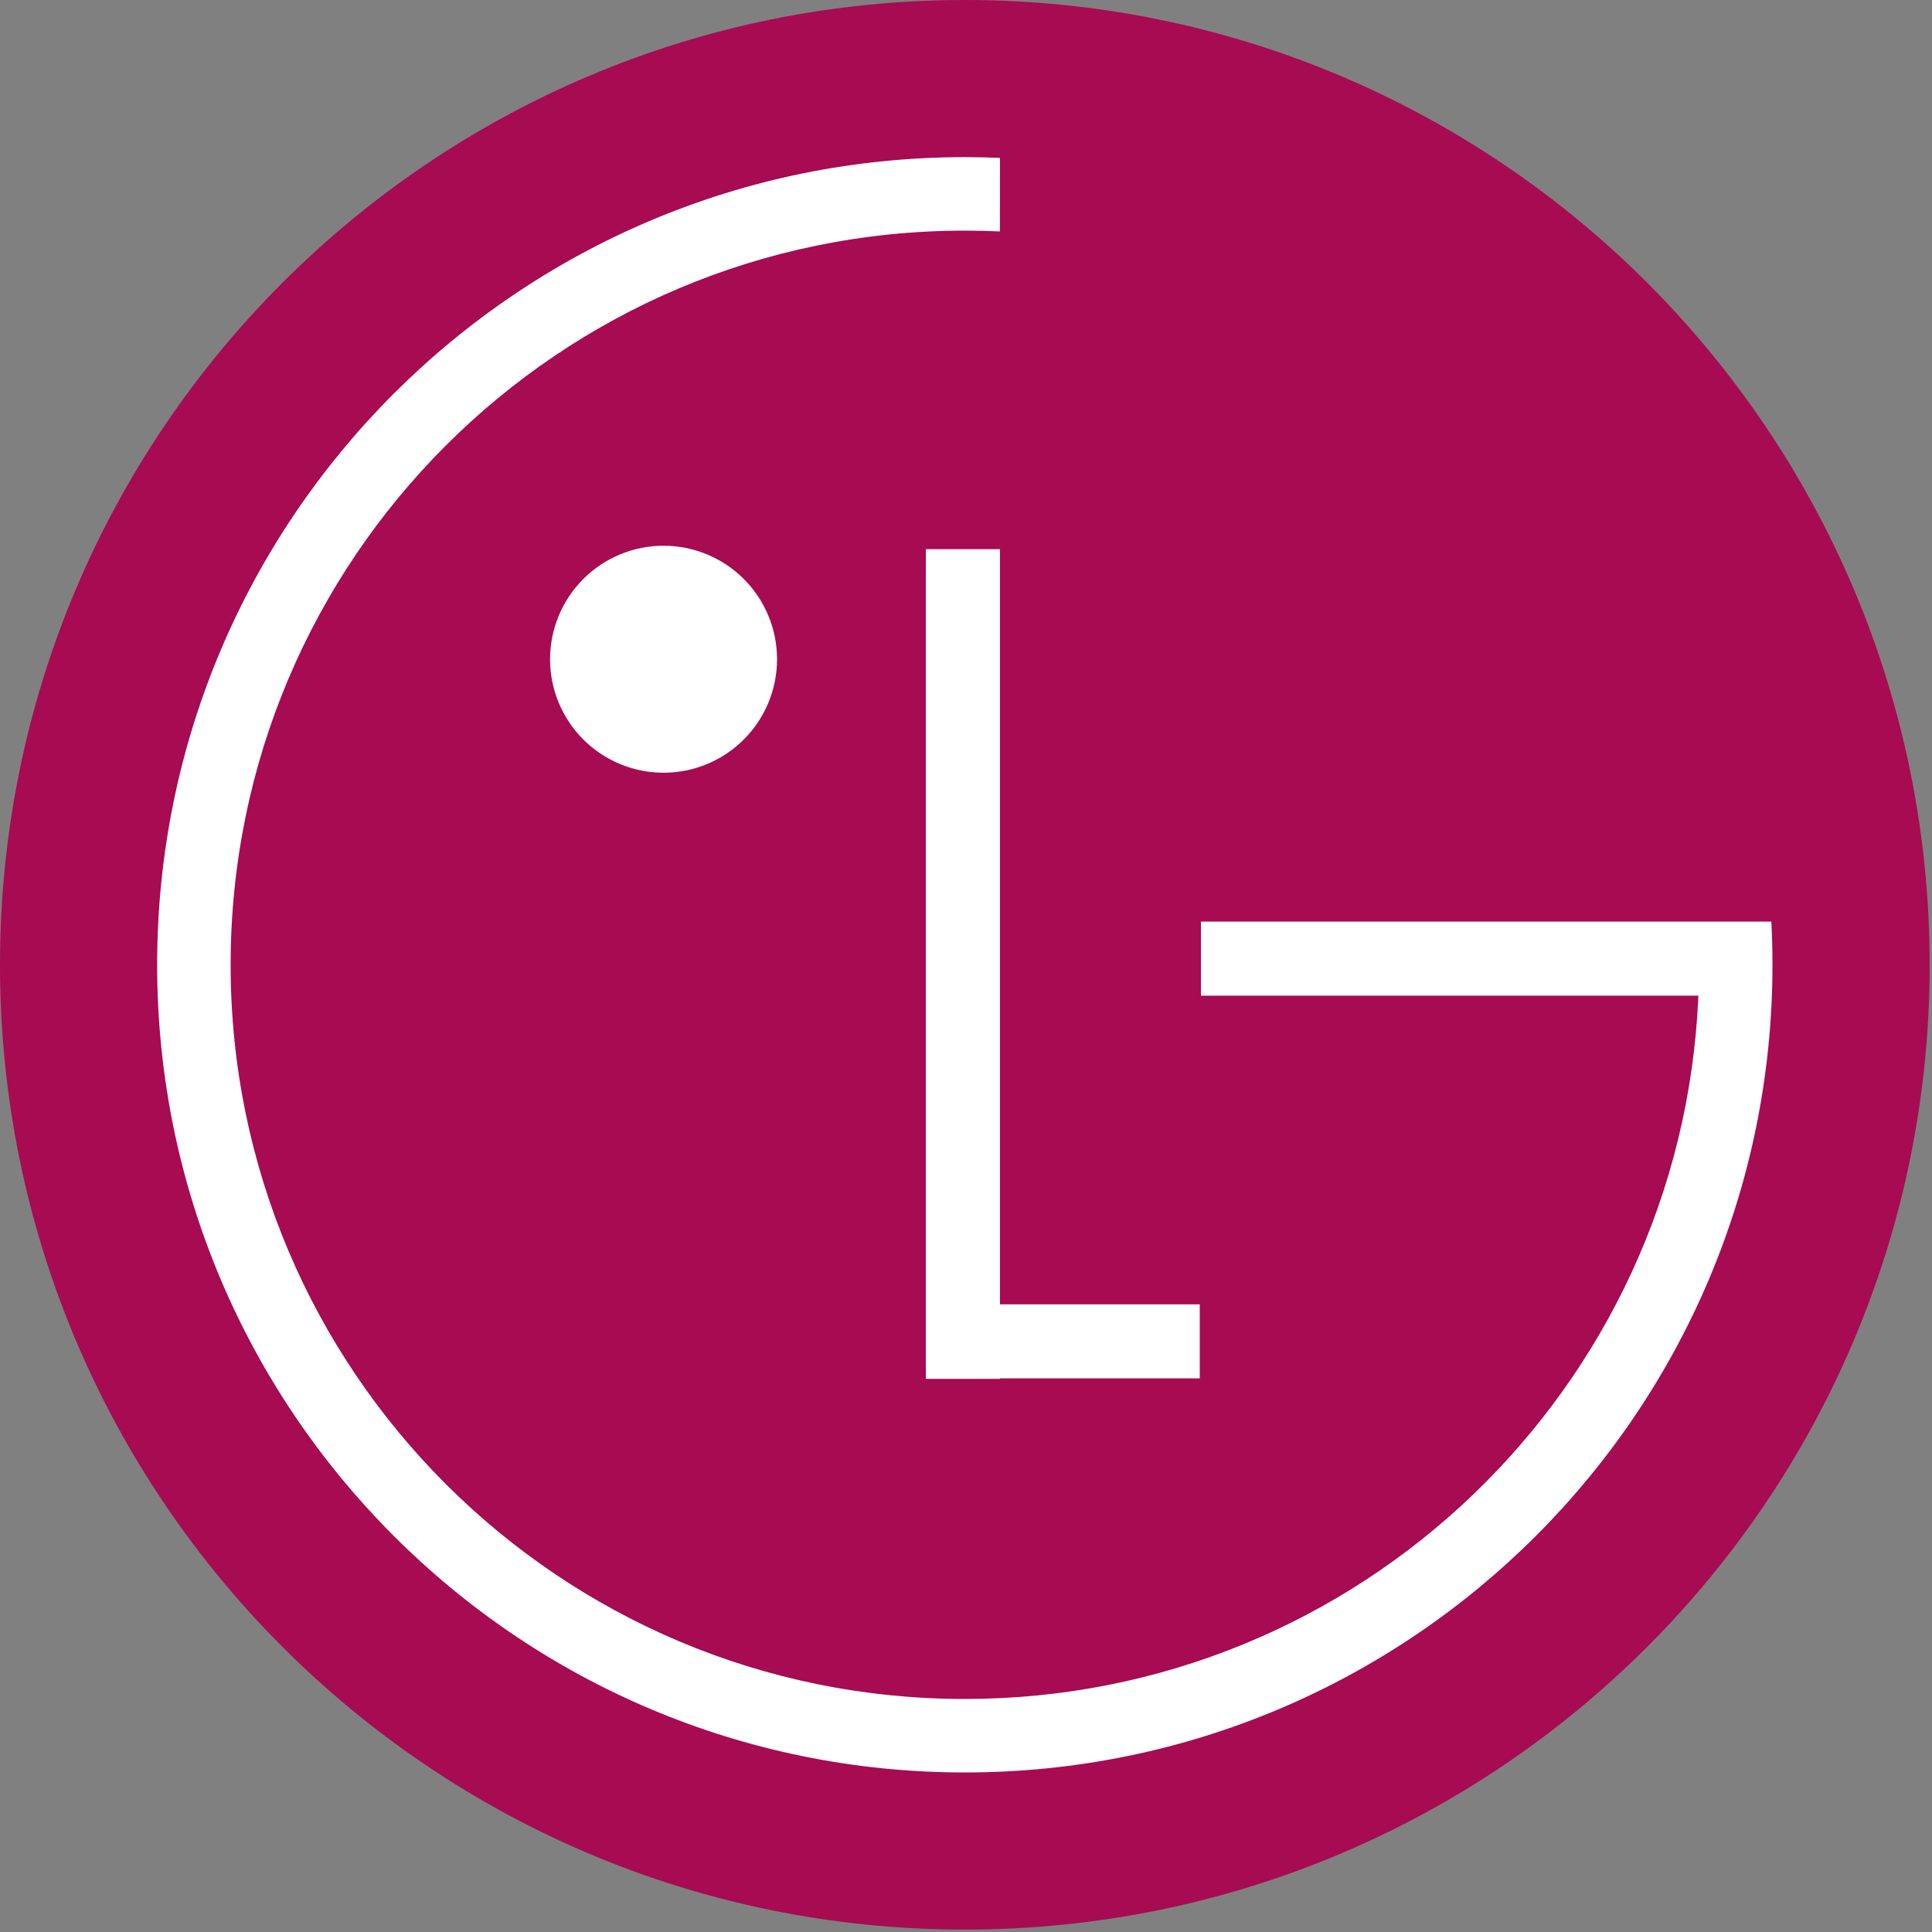 <?xml version="1.0" encoding="UTF-8"?> <svg xmlns="http://www.w3.org/2000/svg" width="328" height="328" viewBox="0 0 328 328" fill="none"><rect x="0" y="0" width="328" height="328" fill="#808080" stroke="none"/><path d="M163.801 327.593C254.261 327.593 327.602 254.257 327.602 163.797C327.602 73.336 254.265 0 163.801 0C73.336 0 0 73.336 0 163.797C0 254.257 73.336 327.593 163.801 327.593Z" fill="#A70B52"></path><path d="M203.686 221.44H169.765V93.236H157.186V234.09H169.765V234.007H203.686V221.44Z" fill="white"></path><path d="M288.353 169.042H203.885V156.463H300.725C300.853 158.895 300.916 161.331 300.916 163.796C300.916 239.527 239.524 300.915 163.797 300.915C88.07 300.915 26.679 239.527 26.679 163.796C26.679 88.065 88.07 26.678 163.801 26.678C165.798 26.678 167.79 26.719 169.769 26.806L169.753 39.291C167.77 39.199 165.786 39.153 163.801 39.154C94.964 39.154 39.155 94.959 39.155 163.796C39.155 232.638 94.96 288.439 163.801 288.439C230.763 288.439 285.389 235.638 288.319 169.395L288.353 169.042Z" fill="white"></path><path d="M112.653 131.188C117.763 131.188 122.664 129.158 126.277 125.545C129.891 121.931 131.921 117.03 131.921 111.92C131.921 106.81 129.891 101.909 126.277 98.296C122.664 94.682 117.763 92.652 112.653 92.652C107.542 92.652 102.642 94.682 99.028 98.296C95.415 101.909 93.385 106.81 93.385 111.92C93.385 117.03 95.415 121.931 99.028 125.545C102.642 129.158 107.542 131.188 112.653 131.188Z" fill="white"></path></svg> 
